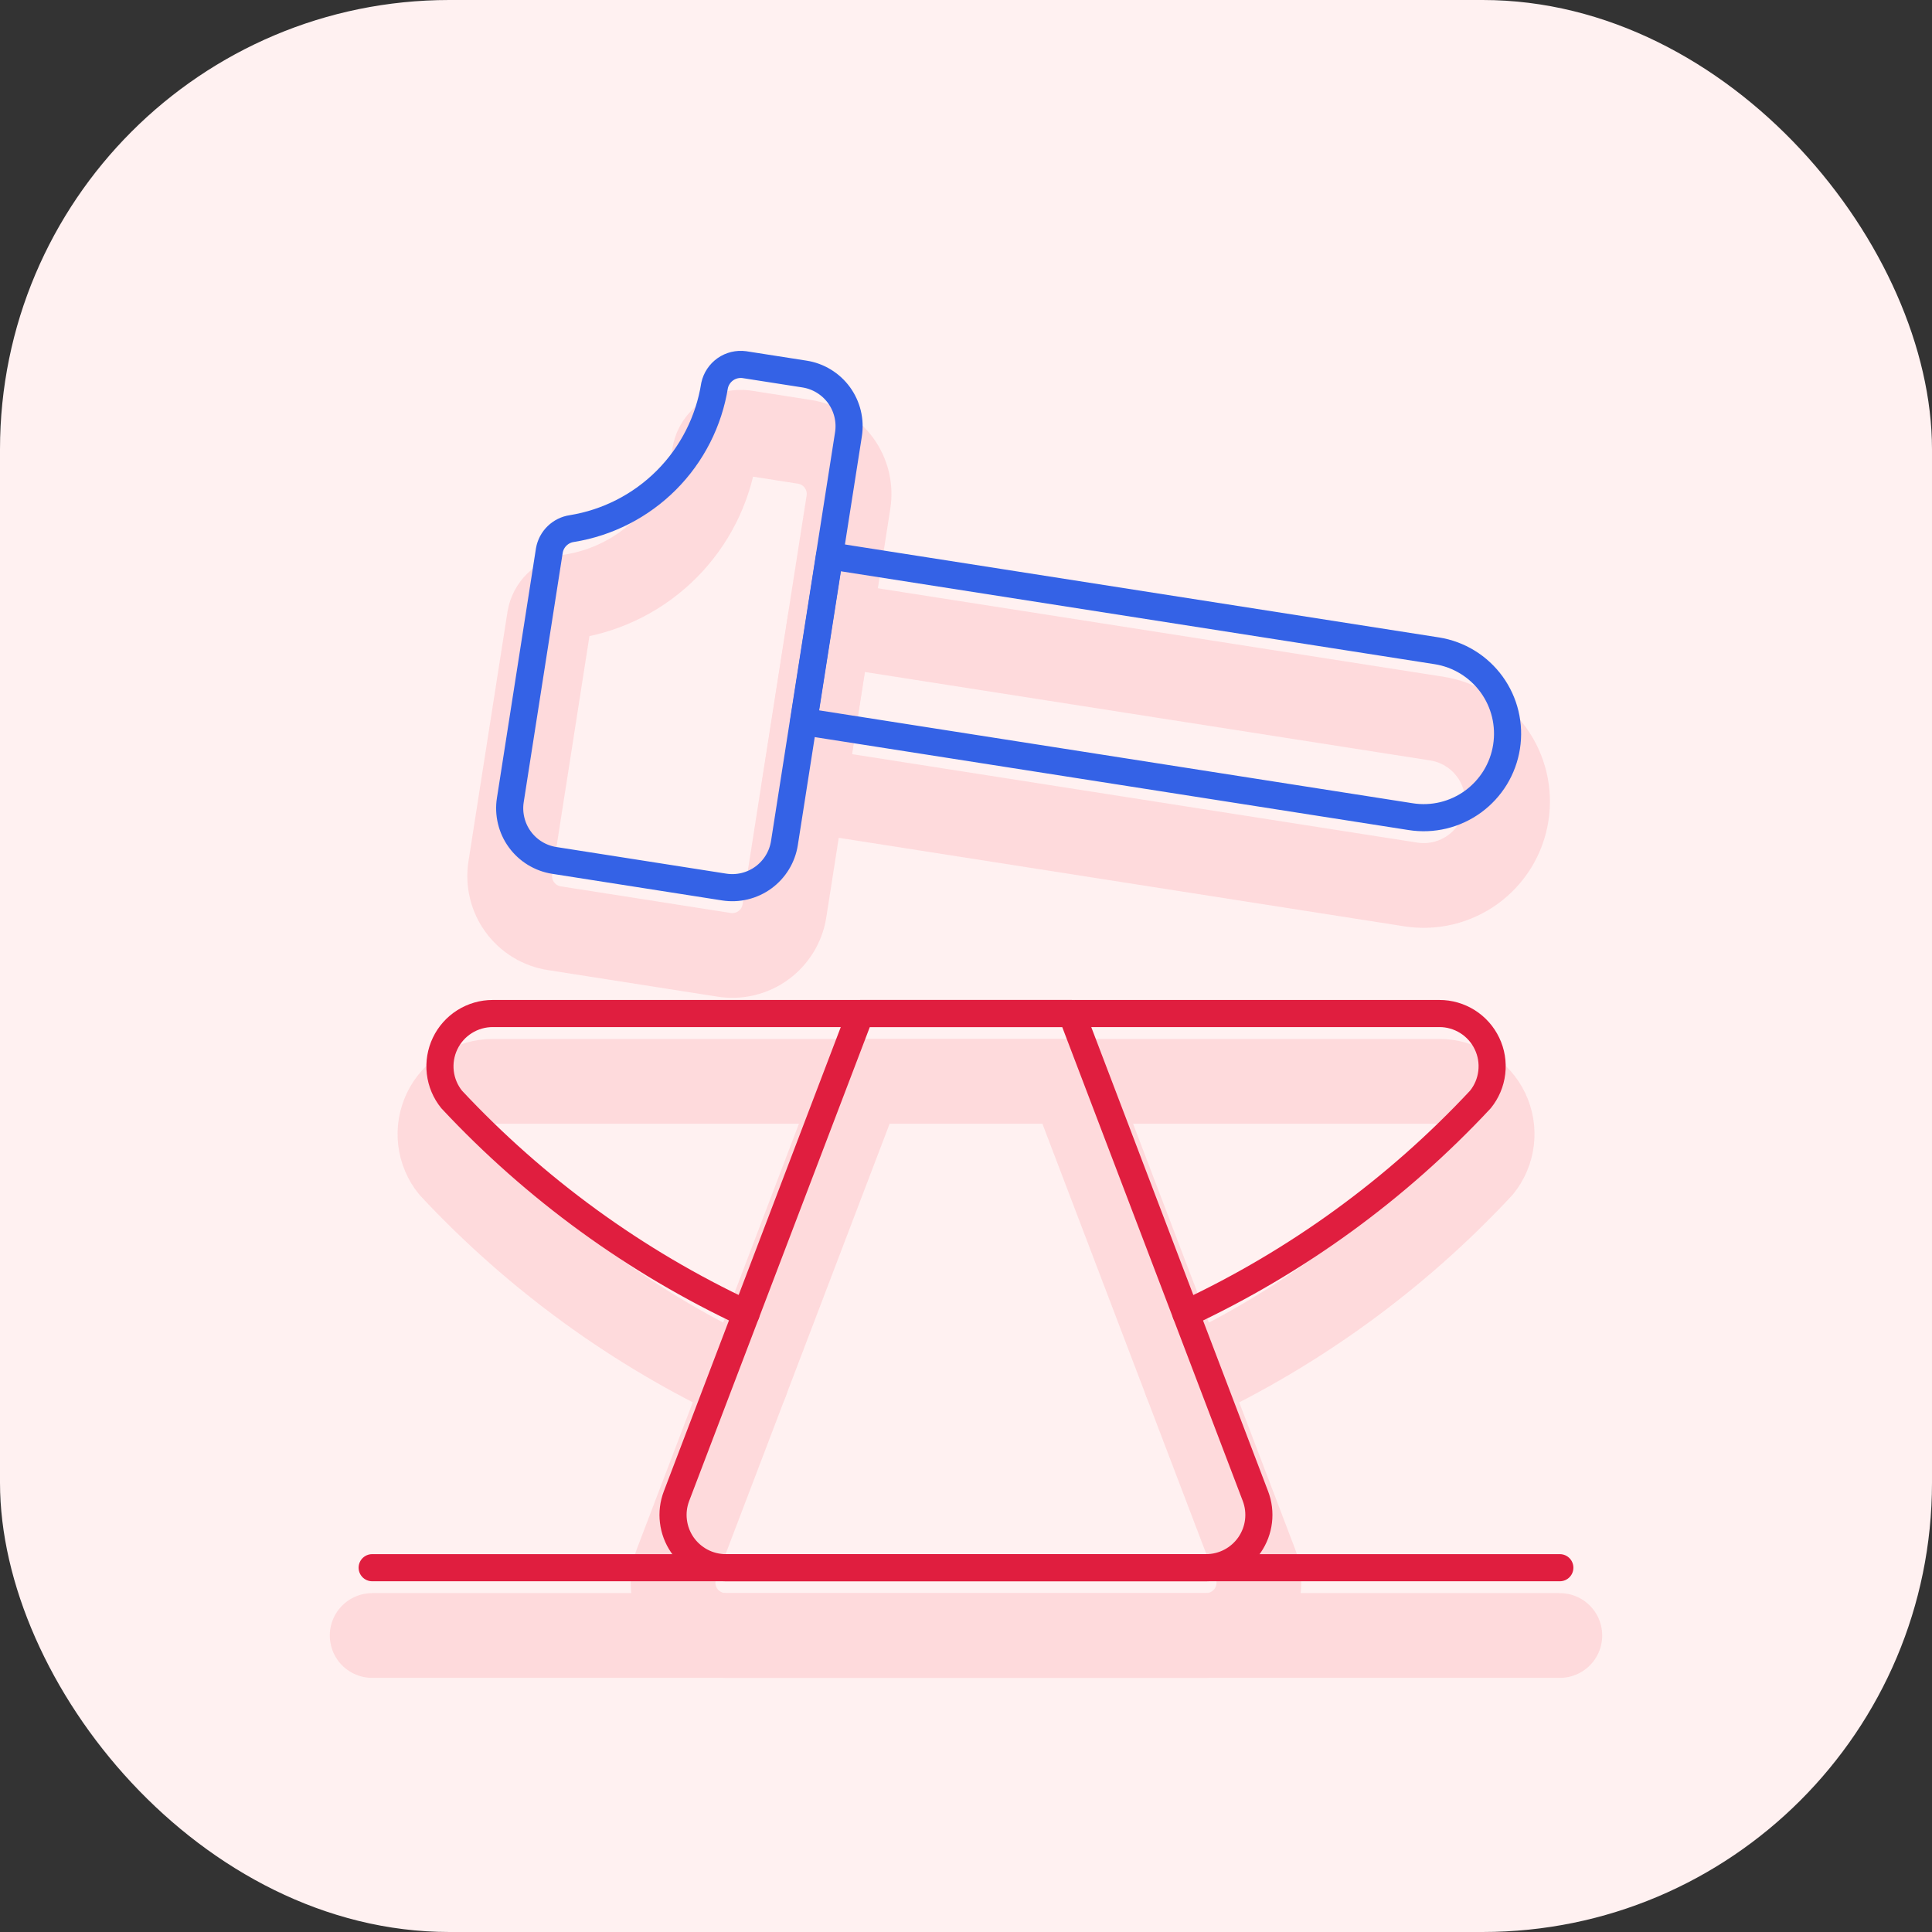 <?xml version="1.0" encoding="UTF-8"?> <svg xmlns="http://www.w3.org/2000/svg" width="57" height="57" viewBox="0 0 57 57" fill="none"><rect x="0" y="0" width="57" height="57" fill="#333333" stroke="none"/><rect width="57" height="57" rx="13.256" fill="#FFF1F1"></rect><g opacity="0.3" clip-path="url(#clip0_478_7827)"><path d="M37.039 46.14C37.129 46.376 37.16 46.63 37.13 46.88C37.1 47.131 37.009 47.37 36.866 47.578C36.723 47.785 36.532 47.955 36.308 48.073C36.085 48.19 35.837 48.252 35.584 48.252H21.413C21.161 48.252 20.912 48.19 20.689 48.073C20.466 47.955 20.274 47.785 20.131 47.578C19.988 47.37 19.898 47.131 19.868 46.88C19.837 46.63 19.869 46.376 19.959 46.14L25.386 31.902H31.615L37.039 46.14Z" stroke="#FDA4AB" stroke-width="2.5" stroke-linecap="round" stroke-linejoin="round"></path><path d="M22.013 40.755C18.74 39.223 15.791 37.078 13.325 34.437C13.14 34.208 13.024 33.932 12.99 33.64C12.956 33.348 13.005 33.053 13.132 32.787C13.258 32.522 13.458 32.298 13.706 32.142C13.955 31.985 14.243 31.902 14.537 31.902H42.465C42.759 31.901 43.047 31.985 43.296 32.141C43.545 32.298 43.744 32.522 43.871 32.788C43.998 33.053 44.047 33.349 44.012 33.641C43.978 33.933 43.861 34.21 43.676 34.438C41.211 37.08 38.261 39.225 34.988 40.756" stroke="#FDA4AB" stroke-width="2.5" stroke-linecap="round" stroke-linejoin="round"></path><path d="M44.448 24.031C44.398 24.352 44.285 24.66 44.116 24.938C43.946 25.215 43.724 25.457 43.461 25.649C43.199 25.84 42.901 25.978 42.585 26.055C42.269 26.131 41.941 26.145 41.62 26.094L23.711 23.291L24.476 18.398L42.392 21.201C43.04 21.304 43.62 21.66 44.006 22.191C44.391 22.721 44.55 23.383 44.448 24.031Z" stroke="#FDA4AB" stroke-width="2.5" stroke-linecap="round" stroke-linejoin="round"></path><path d="M10.98 48.252H46.02" stroke="#FDA4AB" stroke-width="2.5" stroke-linecap="round" stroke-linejoin="round"></path><path d="M16.869 17.595C17.927 17.425 18.904 16.924 19.661 16.166C20.418 15.407 20.915 14.428 21.083 13.37C21.126 13.177 21.24 13.007 21.402 12.893C21.564 12.78 21.763 12.732 21.959 12.758L23.733 13.035C23.935 13.066 24.129 13.137 24.304 13.244C24.479 13.351 24.631 13.49 24.752 13.656C24.872 13.821 24.959 14.008 25.007 14.207C25.055 14.406 25.064 14.613 25.032 14.815L23.143 26.873C23.079 27.281 22.856 27.646 22.522 27.89C22.189 28.133 21.772 28.234 21.364 28.17L16.353 27.385C16.151 27.354 15.957 27.282 15.783 27.176C15.608 27.069 15.456 26.929 15.336 26.764C15.215 26.599 15.129 26.411 15.081 26.212C15.033 26.014 15.024 25.807 15.056 25.605L16.208 18.238C16.237 18.075 16.317 17.925 16.435 17.81C16.554 17.695 16.705 17.619 16.869 17.595Z" stroke="#FDA4AB" stroke-width="2.5" stroke-linecap="round" stroke-linejoin="round"></path></g><path d="M37.039 44.14C37.129 44.376 37.16 44.63 37.13 44.88C37.1 45.131 37.009 45.37 36.866 45.578C36.723 45.785 36.532 45.955 36.308 46.073C36.085 46.19 35.837 46.252 35.584 46.252H21.413C21.161 46.252 20.912 46.19 20.689 46.073C20.466 45.955 20.274 45.785 20.131 45.578C19.988 45.37 19.898 45.131 19.868 44.88C19.837 44.63 19.869 44.376 19.959 44.14L25.386 29.902H31.615L37.039 44.14Z" stroke="#E01E3F" stroke-width="0.8" stroke-linecap="round" stroke-linejoin="round"></path><path d="M22.013 38.755C18.74 37.223 15.791 35.078 13.325 32.437C13.14 32.208 13.024 31.932 12.99 31.64C12.956 31.348 13.005 31.053 13.132 30.787C13.258 30.522 13.458 30.298 13.706 30.142C13.955 29.985 14.243 29.902 14.537 29.902H42.465C42.759 29.901 43.047 29.985 43.296 30.141C43.545 30.298 43.744 30.522 43.871 30.788C43.998 31.053 44.047 31.349 44.012 31.641C43.978 31.933 43.861 32.21 43.676 32.438C41.211 35.08 38.261 37.225 34.988 38.756" stroke="#E01E3F" stroke-width="0.8" stroke-linecap="round" stroke-linejoin="round"></path><path d="M44.448 22.031C44.398 22.352 44.285 22.66 44.116 22.938C43.946 23.215 43.724 23.457 43.461 23.649C43.199 23.84 42.901 23.978 42.585 24.055C42.269 24.131 41.941 24.145 41.62 24.094L23.711 21.291L24.476 16.398L42.392 19.201C43.04 19.304 43.62 19.66 44.006 20.191C44.391 20.721 44.55 21.383 44.448 22.031Z" stroke="#3462E6" stroke-width="0.8" stroke-linecap="round" stroke-linejoin="round"></path><path d="M10.98 46.252H46.02" stroke="#E01E3F" stroke-width="0.8" stroke-linecap="round" stroke-linejoin="round"></path><path d="M16.869 15.595C17.927 15.425 18.904 14.924 19.661 14.166C20.418 13.407 20.915 12.428 21.083 11.37C21.126 11.177 21.24 11.007 21.402 10.893C21.564 10.78 21.763 10.732 21.959 10.758L23.733 11.035C23.935 11.066 24.129 11.137 24.304 11.244C24.479 11.351 24.631 11.49 24.752 11.656C24.872 11.821 24.959 12.008 25.007 12.207C25.055 12.406 25.064 12.613 25.032 12.815L23.143 24.873C23.079 25.281 22.856 25.646 22.522 25.89C22.189 26.133 21.772 26.234 21.364 26.17L16.353 25.385C16.151 25.354 15.957 25.282 15.783 25.176C15.608 25.069 15.456 24.929 15.336 24.764C15.215 24.599 15.129 24.411 15.081 24.212C15.033 24.014 15.024 23.807 15.056 23.605L16.208 16.238C16.237 16.075 16.317 15.925 16.435 15.81C16.554 15.695 16.705 15.619 16.869 15.595Z" stroke="#3462E6" stroke-width="0.8" stroke-linecap="round" stroke-linejoin="round"></path><defs><clipPath id="clip0_478_7827"><rect width="39" height="39" fill="white" transform="translate(9 11)"></rect></clipPath></defs></svg> 